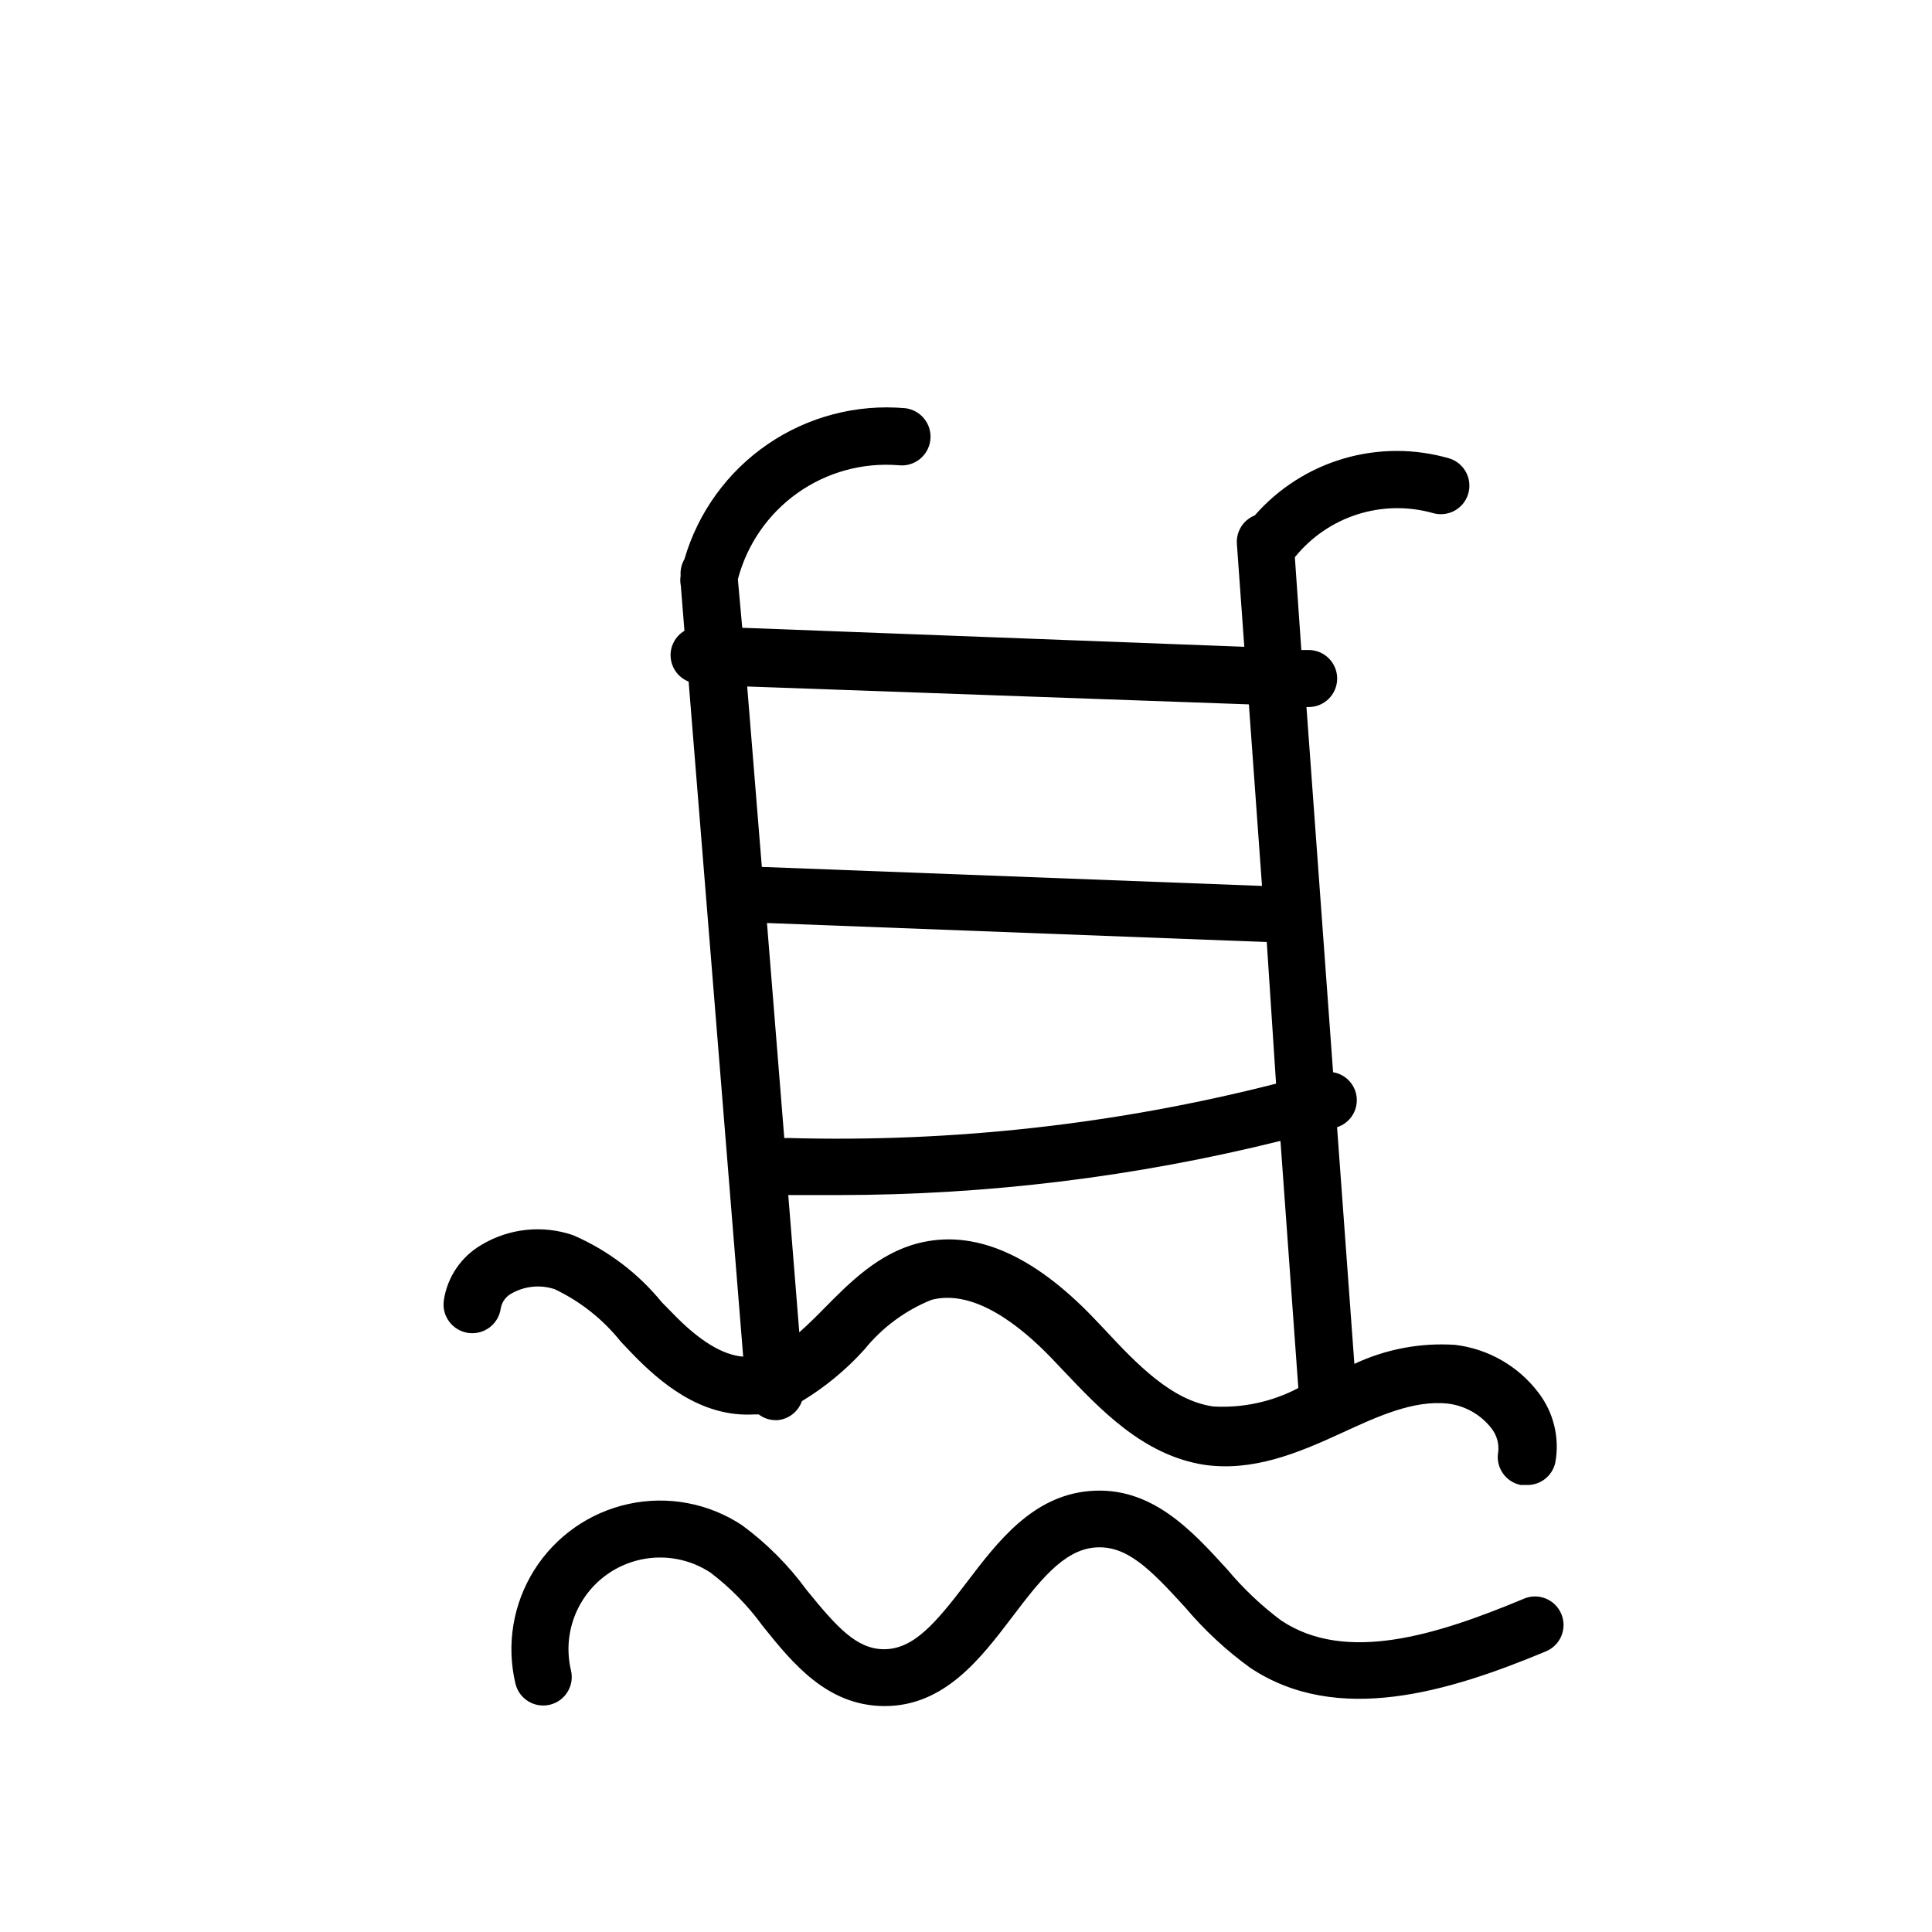 <?xml version="1.0" encoding="UTF-8"?>
<!-- Uploaded to: ICON Repo, www.svgrepo.com, Generator: ICON Repo Mixer Tools -->
<svg fill="#000000" width="800px" height="800px" version="1.1" viewBox="144 144 512 512" xmlns="http://www.w3.org/2000/svg">
 <g>
  <path d="m290.97 485.64c6.852 3.246 12.867 8.023 17.586 13.957l3.074 3.223c7.055 7.254 17.938 16.828 32.145 16.02h1.309l-0.004 0.004c1.25 0.949 2.766 1.48 4.336 1.512h0.605-0.004c2.973-0.25 5.516-2.227 6.5-5.039 6.168-3.731 11.754-8.348 16.574-13.703 4.715-5.824 10.836-10.352 17.785-13.148 11.285-2.922 23.527 6.852 31.891 15.566l2.82 2.973c10.078 10.629 21.41 22.672 37.586 25.191 12.797 1.812 24.535-2.973 36.426-8.465 9.32-4.281 18.941-8.766 28.113-7.758 4.566 0.555 8.719 2.914 11.535 6.547 1.375 1.742 2.023 3.941 1.816 6.148-0.805 4.09 1.855 8.055 5.945 8.867h1.461c3.672 0.156 6.926-2.352 7.707-5.945 1.195-6.535-0.434-13.273-4.484-18.539-5.336-7.035-13.301-11.598-22.066-12.648-9.184-0.609-18.371 1.121-26.703 5.039l-4.586-62.723h0.004c3.305-1.055 5.461-4.238 5.207-7.699-0.25-3.461-2.844-6.297-6.266-6.863l-7.055-96.781h0.453c4.176 0.07 7.613-3.258 7.684-7.43 0.07-4.176-3.258-7.613-7.43-7.684h-2.066l-1.715-24.586c4.269-5.305 10-9.242 16.48-11.332 6.484-2.086 13.434-2.227 19.996-0.406 3.992 1.223 8.223-1.02 9.445-5.012 1.227-3.996-1.02-8.223-5.012-9.449-9.137-2.648-18.844-2.633-27.973 0.047-9.129 2.676-17.305 7.906-23.566 15.066-3.055 1.223-4.969 4.277-4.734 7.559l1.965 27.258-133.05-5.039-1.16-12.848c2.418-9.234 8.008-17.324 15.789-22.852 7.785-5.527 17.266-8.137 26.781-7.375 4.172 0.484 7.953-2.504 8.438-6.676 0.488-4.176-2.5-7.953-6.676-8.441-12.871-1.133-25.738 2.234-36.406 9.531-10.668 7.293-18.473 18.066-22.086 30.473-0.773 1.324-1.125 2.852-1.008 4.383-0.141 0.887-0.125 1.789 0.051 2.672l0.957 11.941v-0.004c-2.469 1.465-3.887 4.211-3.648 7.074 0.234 2.859 2.082 5.336 4.758 6.379l14.461 178.9c-5.391-0.402-11.586-4.133-18.641-11.438l-2.922-2.973c-6.305-7.727-14.375-13.828-23.531-17.781-8.039-2.75-16.879-1.828-24.18 2.516-5.465 3.144-9.184 8.625-10.078 14.863-0.543 4.176 2.402 7.996 6.574 8.539 4.176 0.543 7.996-2.398 8.539-6.574 0.312-1.691 1.391-3.144 2.922-3.93 3.457-1.945 7.57-2.348 11.336-1.109zm191.2-54.461c-42.133 10.75-85.555 15.598-129.02 14.41h-1.309l-4.586-56.98 132.45 5.039zm-16.676 85.547c-10.934-1.562-20.152-11.133-28.766-20.402l-2.922-3.074c-16.223-16.93-31.84-23.578-46.602-19.75-10.43 2.719-18.035 10.379-24.738 17.18-2.266 2.316-4.484 4.484-6.648 6.398l-2.922-36.375h13.352-0.004c39.469-0.012 78.785-4.832 117.09-14.359l4.734 65.496c-6.938 3.652-14.742 5.34-22.57 4.887zm9.473-186.06 3.477 48.113-132.55-5.039-3.879-47.812z"/>
  <path d="m547.77 567.71c-23.277 9.723-47.156 17.129-64.234 5.742v0.004c-5.281-3.945-10.082-8.496-14.309-13.555-9.473-10.379-20.152-22.168-36.527-20.758-15.113 1.309-24.336 13.453-32.496 24.184-8.16 10.73-14.055 17.734-21.914 17.734-7.305 0-12.594-5.945-20.504-15.668h-0.004c-4.809-6.59-10.602-12.402-17.18-17.23-8.84-5.824-19.656-7.848-30.004-5.606-10.352 2.238-19.363 8.551-25.008 17.508-5.641 8.961-7.441 19.816-4.992 30.117 0.977 4.062 5.059 6.566 9.121 5.59 4.062-0.973 6.566-5.055 5.594-9.117-1.512-6.348-0.398-13.035 3.078-18.559 3.477-5.519 9.031-9.41 15.41-10.789 6.375-1.379 13.039-0.137 18.488 3.453 5.266 4 9.918 8.754 13.805 14.105 8.062 10.078 17.129 21.109 32.094 21.262h0.25c15.871 0 25.441-12.594 33.906-23.73 6.852-9.02 13.352-17.582 21.766-18.289 8.414-0.707 14.559 5.543 24.031 15.922 5.047 5.981 10.797 11.324 17.133 15.918 23.074 15.418 52.598 6.449 78.441-4.332 3.856-1.613 5.668-6.047 4.055-9.898-1.613-3.856-6.047-5.672-9.898-4.055z"/>
 </g>
</svg>